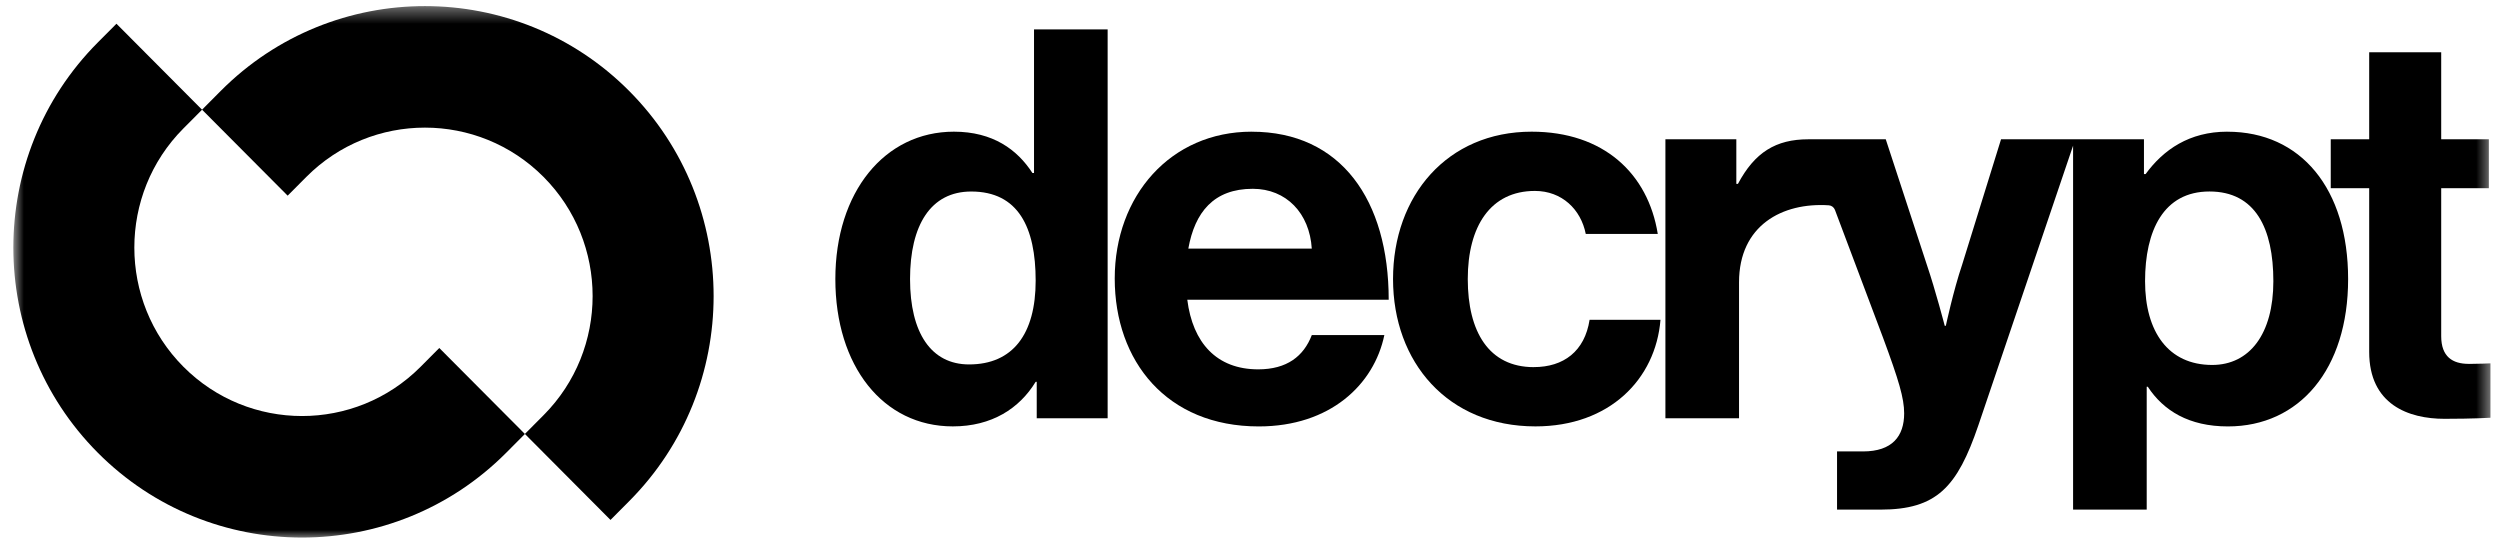 <svg width="158" height="35" viewBox="0 0 158 35" fill="none" xmlns="http://www.w3.org/2000/svg">
<g clip-path="url(#clip0_3541_255)">
<mask id="mask0_3541_255" style="mask-type:luminance" maskUnits="userSpaceOnUse" x="0" y="0" width="158" height="35">
<path d="M157.513 0.373H0.79V34.106H157.513V0.373Z" fill="white"/>
</mask>
<g mask="url(#mask0_3541_255)">
<path d="M65.352 10.933H65.249C64.292 9.456 62.752 8.322 60.287 8.322C55.908 8.322 52.794 12.137 52.794 17.635C52.794 23.133 55.805 26.948 60.219 26.948C62.682 26.948 64.429 25.814 65.454 24.13H65.521V26.433H70.003V1.858H65.35V10.931L65.352 10.933ZM61.244 23.032C58.849 23.032 57.515 21.04 57.515 17.637C57.515 14.235 58.816 12.104 61.381 12.104C64.358 12.104 65.454 14.373 65.454 17.74C65.454 21.107 64.016 23.032 61.244 23.032Z" fill="black"/>
<path d="M79.107 8.322C73.975 8.322 70.451 12.377 70.451 17.602C70.451 22.827 73.736 26.95 79.553 26.95C84.069 26.95 86.841 24.304 87.491 21.177H82.906C82.392 22.517 81.332 23.343 79.518 23.343C76.884 23.343 75.378 21.658 75.037 18.944H87.766C87.766 12.655 84.755 8.324 79.109 8.324L79.107 8.322ZM75.102 15.712C75.513 13.409 76.71 11.932 79.175 11.932C81.296 11.932 82.767 13.479 82.904 15.712H75.102Z" fill="black"/>
<path d="M96.937 23.203C94.098 23.203 92.763 20.97 92.763 17.635C92.763 14.301 94.2 12.067 97.005 12.067C98.715 12.067 99.913 13.236 100.22 14.783H104.771C104.156 10.968 101.349 8.322 96.798 8.322C91.46 8.322 88.04 12.377 88.04 17.635C88.04 22.893 91.496 26.948 97.04 26.948C101.728 26.948 104.636 23.959 104.943 20.212H100.462C100.153 22.204 98.819 23.201 96.937 23.201V23.203Z" fill="black"/>
<path d="M140.767 8.322C138.372 8.322 136.73 9.456 135.601 11.003H135.498V8.803H126.466L124.003 16.741C123.455 18.356 122.976 20.592 122.976 20.592H122.908C122.908 20.592 122.327 18.358 121.779 16.741L119.18 8.803H114.287C112.233 8.803 110.899 9.628 109.838 11.621H109.736V8.803H105.254V26.433H109.907V17.841C109.907 14.244 112.644 12.781 115.586 12.976C115.757 12.988 115.906 13.104 115.968 13.265L119.01 21.348C120.002 24.029 120.343 25.163 120.343 26.125C120.343 27.569 119.591 28.53 117.744 28.53H116.101V32.208H118.838C122.397 32.208 123.696 30.799 125.032 26.881L131.019 9.206V32.208H135.672V24.442H135.74C136.732 25.954 138.339 26.95 140.804 26.95C145.321 26.95 148.401 23.343 148.401 17.637C148.401 11.932 145.425 8.324 140.771 8.324L140.767 8.322ZM139.81 23.065C137.039 23.065 135.568 20.97 135.568 17.773C135.568 14.576 136.732 12.102 139.638 12.102C142.545 12.102 143.676 14.438 143.676 17.773C143.676 21.107 142.171 23.065 139.81 23.065Z" fill="black"/>
<path d="M156.029 22.997C155.002 22.997 154.284 22.549 154.284 21.244V11.896H157.295V8.802H154.284V3.304H149.733V8.802H147.303V11.896H149.733V22.241C149.733 25.576 152.23 26.469 154.489 26.469C156.336 26.469 157.397 26.401 157.397 26.401V22.964C157.397 22.964 156.61 22.999 156.029 22.999V22.997Z" fill="black"/>
<path d="M11.587 8.122L12.77 6.934L7.36 1.5L6.177 2.688C-0.937 9.834 -0.935 21.464 6.181 28.612C13.297 35.76 24.876 35.761 31.99 28.616L33.173 27.427L27.763 21.993L26.58 23.182C22.448 27.332 15.725 27.33 11.591 23.178C7.457 19.025 7.457 12.273 11.587 8.122Z" fill="black"/>
<path d="M34.356 26.237L33.173 27.425L38.583 32.86L39.766 31.671C46.881 24.525 46.879 12.895 39.762 5.747C32.646 -1.401 21.068 -1.402 13.953 5.743L12.77 6.932L18.18 12.366L19.363 11.178C23.496 7.027 30.218 7.029 34.352 11.181C38.487 15.334 38.487 22.086 34.356 26.237Z" fill="black"/>
</g>
</g>
<defs>
<clipPath id="clip0_3541_255">
<rect width="156.723" height="33.733" fill="white" transform="translate(0.79 0.374)"/>
</clipPath>
</defs>
</svg>
